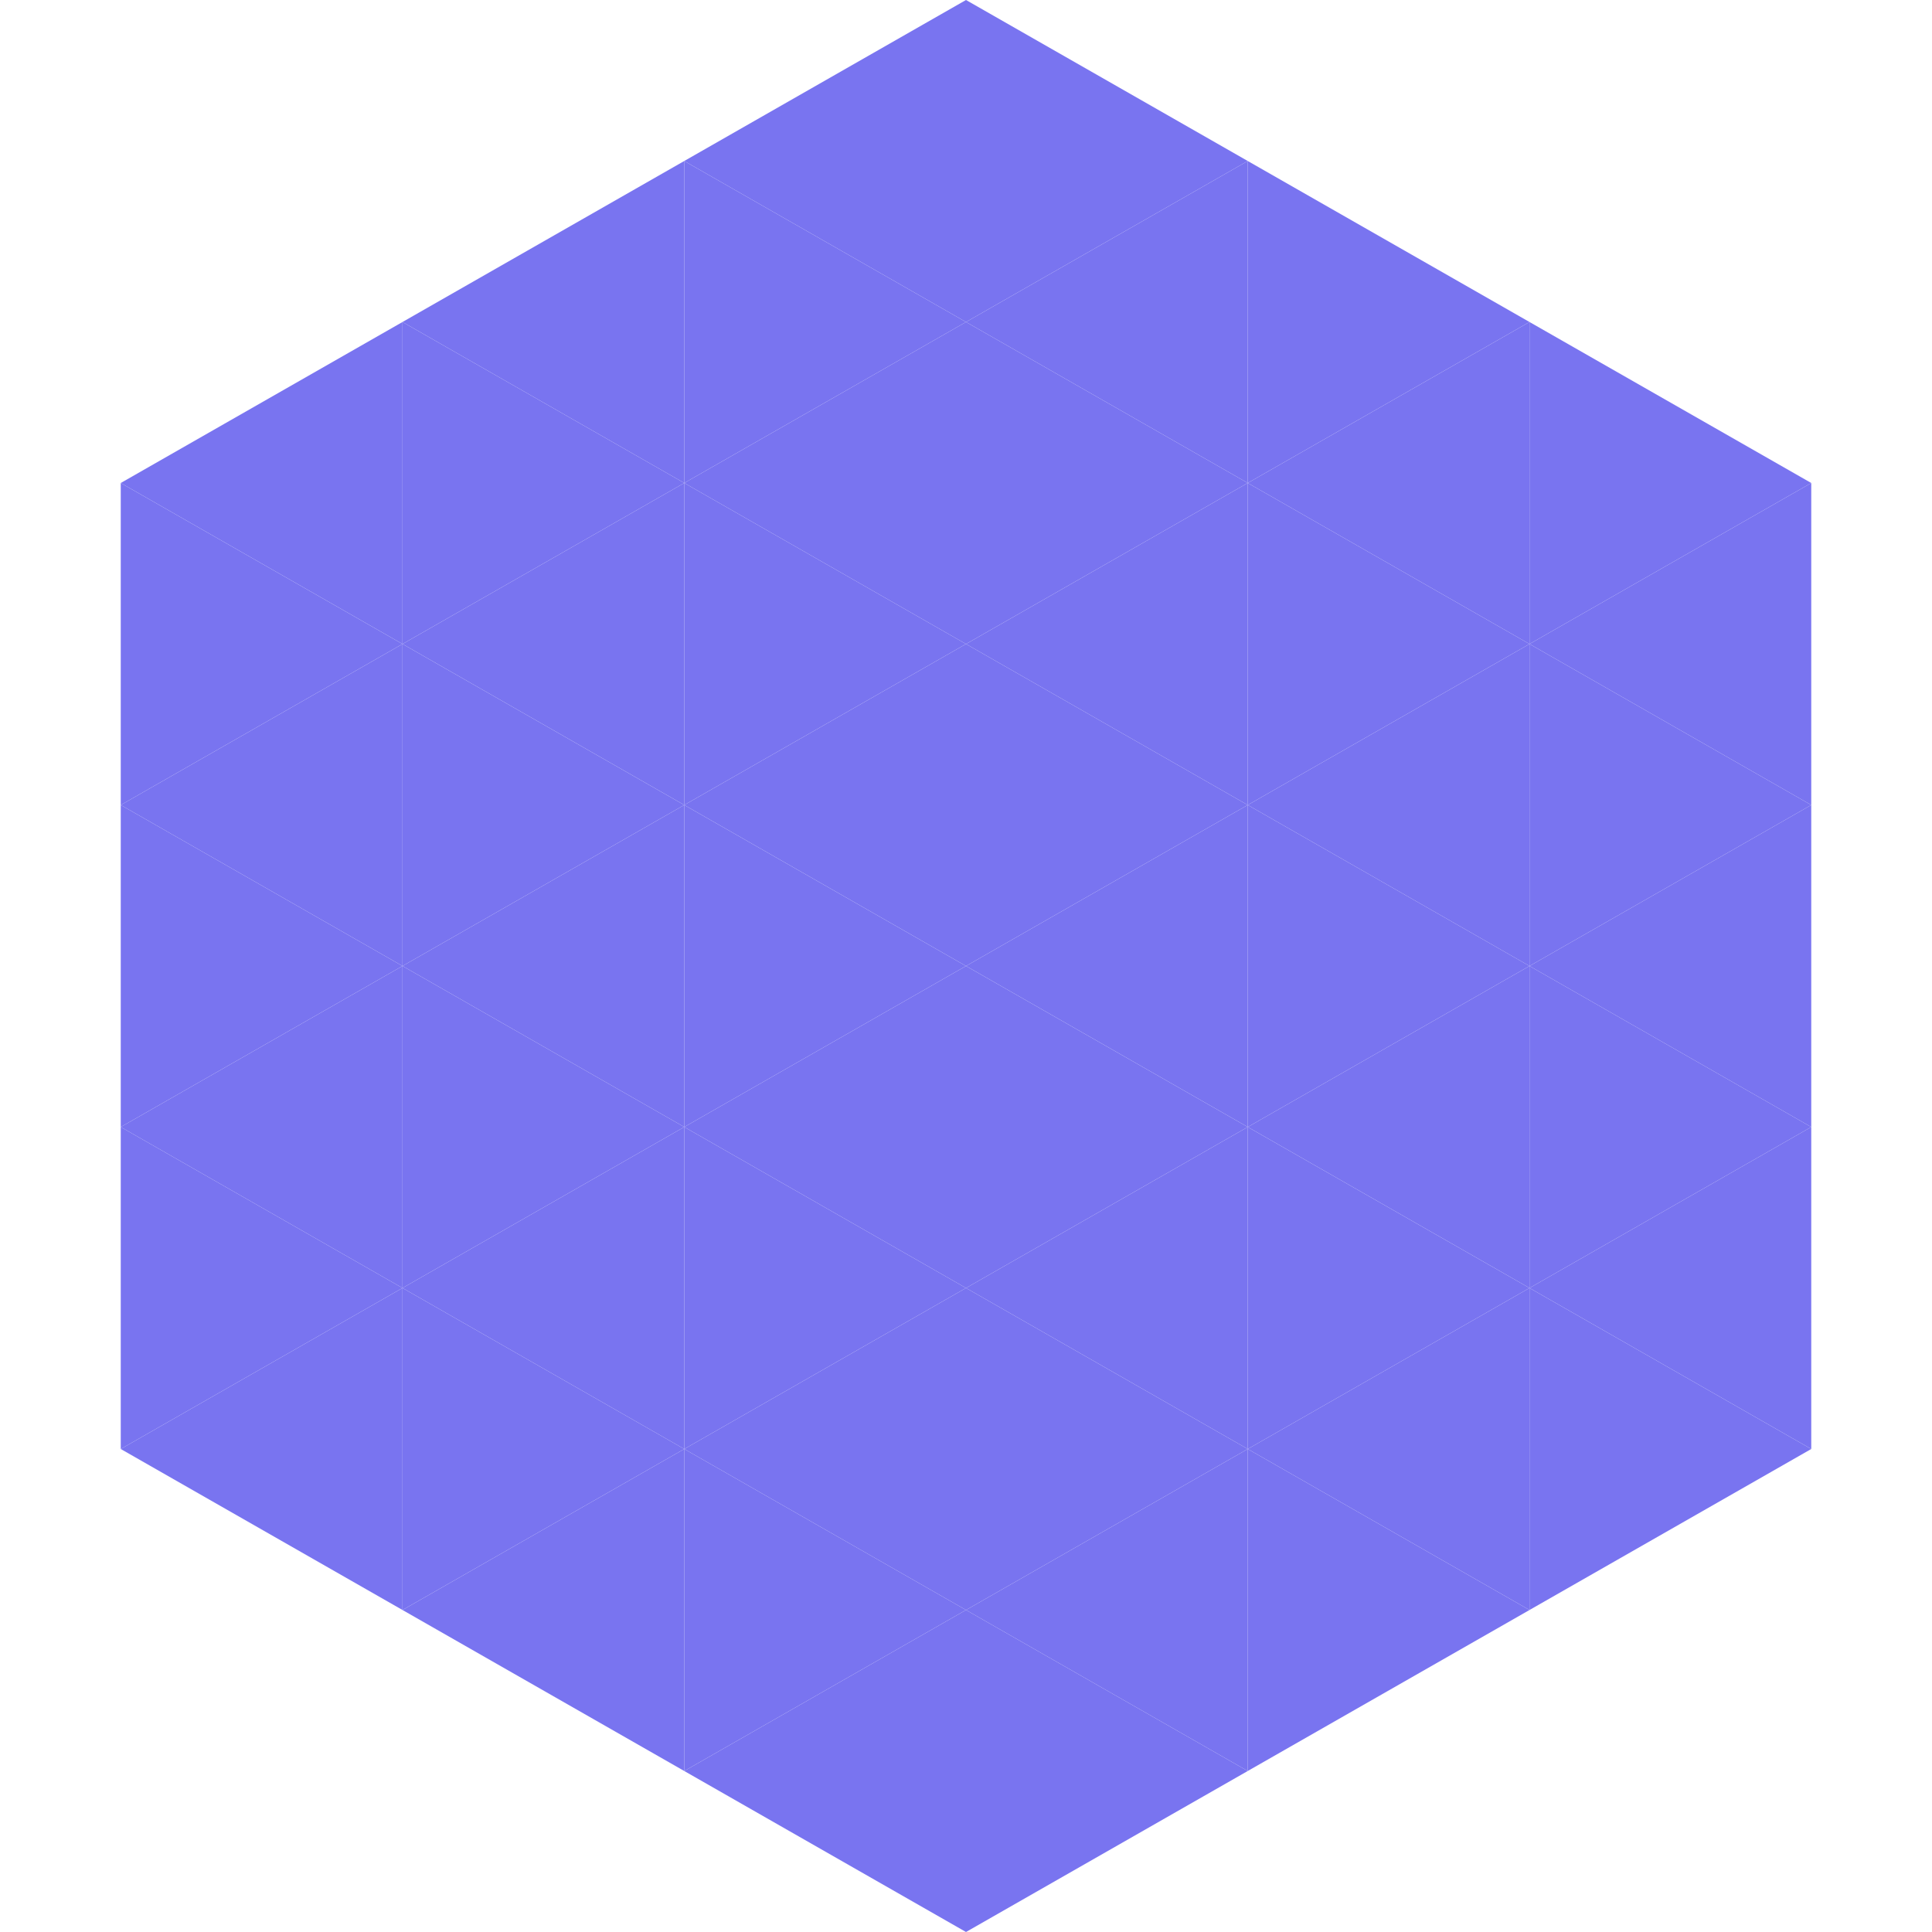 <?xml version="1.0"?>
<!-- Generated by SVGo -->
<svg width="240" height="240"
     xmlns="http://www.w3.org/2000/svg"
     xmlns:xlink="http://www.w3.org/1999/xlink">
<polygon points="50,40 15,60 50,80" style="fill:rgb(121,116,240)" />
<polygon points="190,40 225,60 190,80" style="fill:rgb(121,116,240)" />
<polygon points="15,60 50,80 15,100" style="fill:rgb(121,116,240)" />
<polygon points="225,60 190,80 225,100" style="fill:rgb(121,116,240)" />
<polygon points="50,80 15,100 50,120" style="fill:rgb(121,116,240)" />
<polygon points="190,80 225,100 190,120" style="fill:rgb(121,116,240)" />
<polygon points="15,100 50,120 15,140" style="fill:rgb(121,116,240)" />
<polygon points="225,100 190,120 225,140" style="fill:rgb(121,116,240)" />
<polygon points="50,120 15,140 50,160" style="fill:rgb(121,116,240)" />
<polygon points="190,120 225,140 190,160" style="fill:rgb(121,116,240)" />
<polygon points="15,140 50,160 15,180" style="fill:rgb(121,116,240)" />
<polygon points="225,140 190,160 225,180" style="fill:rgb(121,116,240)" />
<polygon points="50,160 15,180 50,200" style="fill:rgb(121,116,240)" />
<polygon points="190,160 225,180 190,200" style="fill:rgb(121,116,240)" />
<polygon points="15,180 50,200 15,220" style="fill:rgb(255,255,255); fill-opacity:0" />
<polygon points="225,180 190,200 225,220" style="fill:rgb(255,255,255); fill-opacity:0" />
<polygon points="50,0 85,20 50,40" style="fill:rgb(255,255,255); fill-opacity:0" />
<polygon points="190,0 155,20 190,40" style="fill:rgb(255,255,255); fill-opacity:0" />
<polygon points="85,20 50,40 85,60" style="fill:rgb(121,116,240)" />
<polygon points="155,20 190,40 155,60" style="fill:rgb(121,116,240)" />
<polygon points="50,40 85,60 50,80" style="fill:rgb(121,116,240)" />
<polygon points="190,40 155,60 190,80" style="fill:rgb(121,116,240)" />
<polygon points="85,60 50,80 85,100" style="fill:rgb(121,116,240)" />
<polygon points="155,60 190,80 155,100" style="fill:rgb(121,116,240)" />
<polygon points="50,80 85,100 50,120" style="fill:rgb(121,116,240)" />
<polygon points="190,80 155,100 190,120" style="fill:rgb(121,116,240)" />
<polygon points="85,100 50,120 85,140" style="fill:rgb(121,116,240)" />
<polygon points="155,100 190,120 155,140" style="fill:rgb(121,116,240)" />
<polygon points="50,120 85,140 50,160" style="fill:rgb(121,116,240)" />
<polygon points="190,120 155,140 190,160" style="fill:rgb(121,116,240)" />
<polygon points="85,140 50,160 85,180" style="fill:rgb(121,116,240)" />
<polygon points="155,140 190,160 155,180" style="fill:rgb(121,116,240)" />
<polygon points="50,160 85,180 50,200" style="fill:rgb(121,116,240)" />
<polygon points="190,160 155,180 190,200" style="fill:rgb(121,116,240)" />
<polygon points="85,180 50,200 85,220" style="fill:rgb(121,116,240)" />
<polygon points="155,180 190,200 155,220" style="fill:rgb(121,116,240)" />
<polygon points="120,0 85,20 120,40" style="fill:rgb(121,116,240)" />
<polygon points="120,0 155,20 120,40" style="fill:rgb(121,116,240)" />
<polygon points="85,20 120,40 85,60" style="fill:rgb(121,116,240)" />
<polygon points="155,20 120,40 155,60" style="fill:rgb(121,116,240)" />
<polygon points="120,40 85,60 120,80" style="fill:rgb(121,116,240)" />
<polygon points="120,40 155,60 120,80" style="fill:rgb(121,116,240)" />
<polygon points="85,60 120,80 85,100" style="fill:rgb(121,116,240)" />
<polygon points="155,60 120,80 155,100" style="fill:rgb(121,116,240)" />
<polygon points="120,80 85,100 120,120" style="fill:rgb(121,116,240)" />
<polygon points="120,80 155,100 120,120" style="fill:rgb(121,116,240)" />
<polygon points="85,100 120,120 85,140" style="fill:rgb(121,116,240)" />
<polygon points="155,100 120,120 155,140" style="fill:rgb(121,116,240)" />
<polygon points="120,120 85,140 120,160" style="fill:rgb(121,116,240)" />
<polygon points="120,120 155,140 120,160" style="fill:rgb(121,116,240)" />
<polygon points="85,140 120,160 85,180" style="fill:rgb(121,116,240)" />
<polygon points="155,140 120,160 155,180" style="fill:rgb(121,116,240)" />
<polygon points="120,160 85,180 120,200" style="fill:rgb(121,116,240)" />
<polygon points="120,160 155,180 120,200" style="fill:rgb(121,116,240)" />
<polygon points="85,180 120,200 85,220" style="fill:rgb(121,116,240)" />
<polygon points="155,180 120,200 155,220" style="fill:rgb(121,116,240)" />
<polygon points="120,200 85,220 120,240" style="fill:rgb(121,116,240)" />
<polygon points="120,200 155,220 120,240" style="fill:rgb(121,116,240)" />
<polygon points="85,220 120,240 85,260" style="fill:rgb(255,255,255); fill-opacity:0" />
<polygon points="155,220 120,240 155,260" style="fill:rgb(255,255,255); fill-opacity:0" />
</svg>
